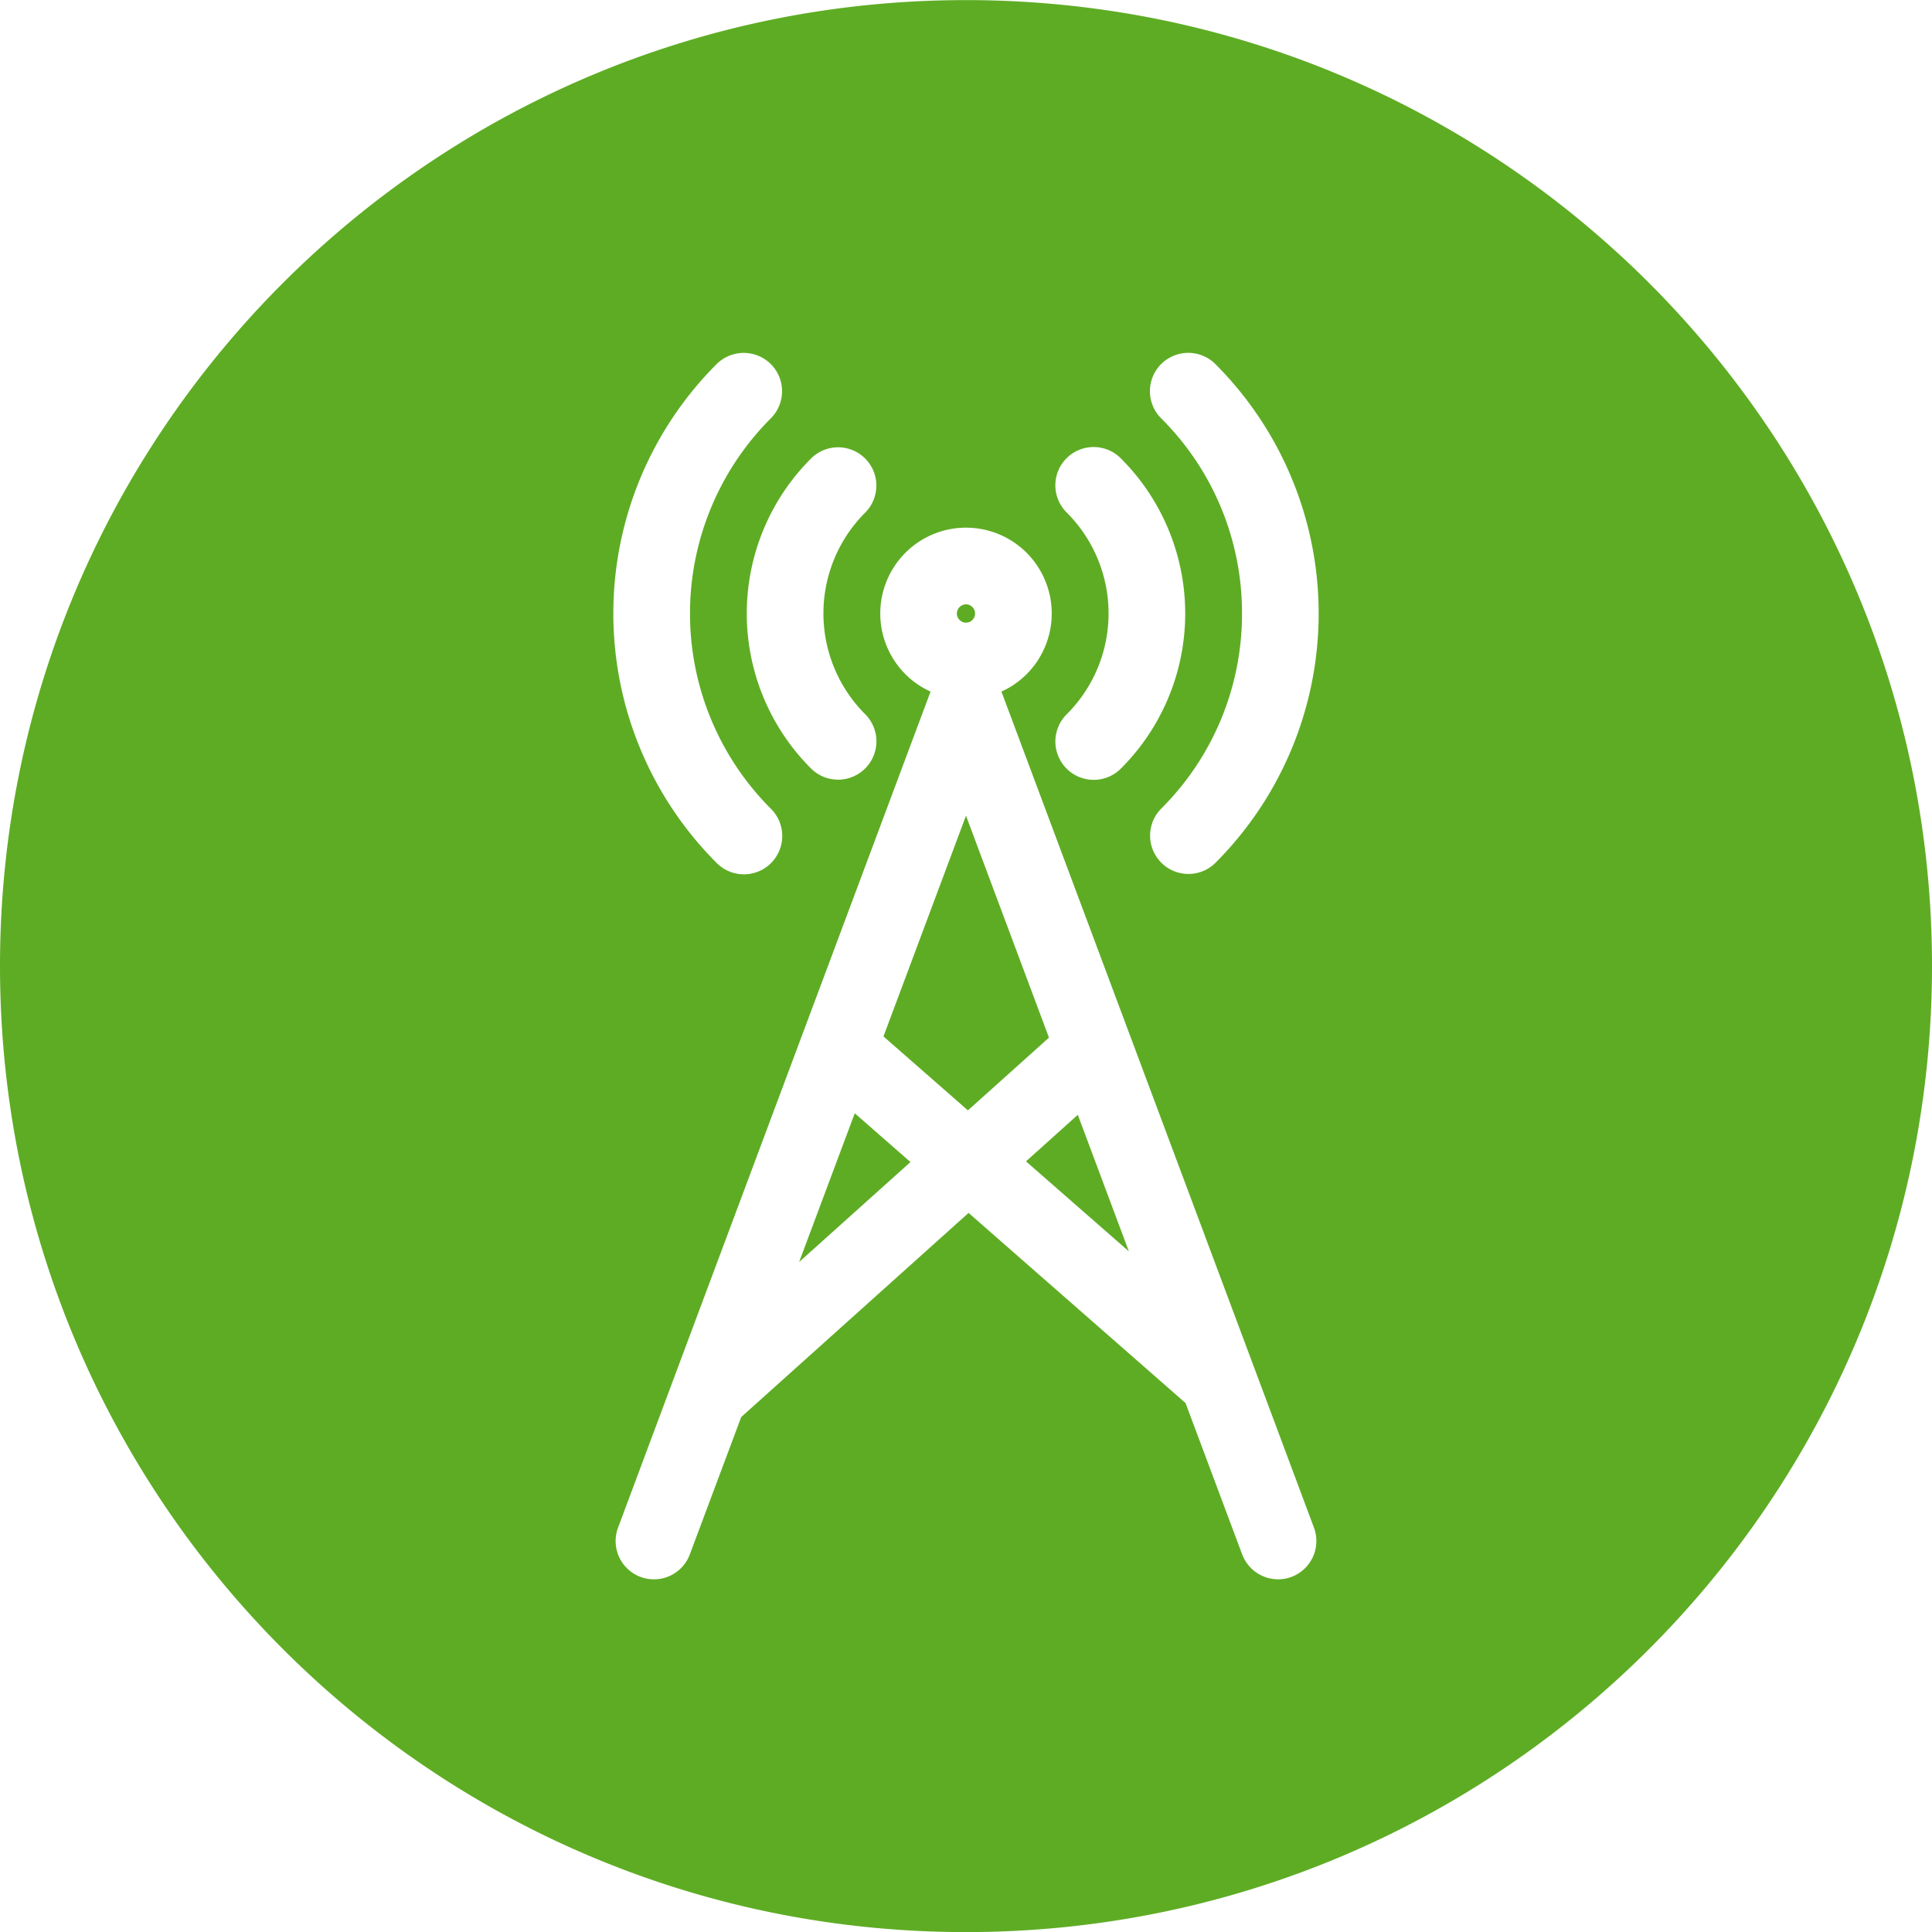 <?xml version="1.0" encoding="UTF-8"?>
<svg xmlns="http://www.w3.org/2000/svg" id="Layer_1" height="512" viewBox="0 0 512 512" width="512" data-name="Layer 1">
  <path d="m256 .026c141.384 0 256 114.586 256 255.963s-114.616 256.035-256 256.035-256-114.659-256-256.035 114.624-255.963 256-255.963zm26.714 189.246a10.161 10.161 0 1 0 14.362 14.377 58.061 58.061 0 0 0 0-82.131 10.145 10.145 0 1 0 -14.362 14.331 37.772 37.772 0 0 1 0 53.423zm46.43-26.711a72.757 72.757 0 0 1 -21.424 51.745 10.161 10.161 0 0 0 14.363 14.376 93.49 93.49 0 0 0 0-132.2 10.161 10.161 0 0 0 -14.363 14.377 72.731 72.731 0 0 1 21.424 51.7zm-99.863-26.712a10.143 10.143 0 1 0 -14.358-14.331 58.051 58.051 0 0 0 0 82.131 10.159 10.159 0 0 0 14.358-14.377 37.774 37.774 0 0 1 0-53.423zm-25.006-39.365a10.2 10.2 0 0 0 -14.363 0 93.5 93.5 0 0 0 0 132.2 10.161 10.161 0 1 0 14.363-14.376 73.159 73.159 0 0 1 0-103.445 10.17 10.17 0 0 0 0-14.377zm50.018 64.4a2.389 2.389 0 0 0 0 3.4 2.37 2.37 0 0 0 3.414 0 2.427 2.427 0 0 0 -1.707-4.127 2.364 2.364 0 0 0 -1.7.726zm23.695 114.1-21.988-58.819-21.869 58.5 22.379 19.595 21.478-19.274zm-6.09 32.788 27.264 23.855-13.532-36.19-13.73 12.337zm-60.113 26.667 29.5-26.485-14.766-12.925-14.739 39.41zm-33.528 31.661c-.018.045-.041.136-.063.181l-14.4 38.548a10.149 10.149 0 1 0 19.025 7.075l13.61-36.371 60.253-54.1 57.5 50.385 15 40.09a10.185 10.185 0 0 0 9.515 6.621 9.8 9.8 0 0 0 3.556-.635 10.149 10.149 0 0 0 5.954-13.061l-15.807-42.32c-.054-.136-.1-.272-.154-.408l-66.734-178.505a2.14 2.14 0 0 1 -.14-.317 22.5 22.5 0 0 0 6.7-4.626 22.769 22.769 0 0 0 0-32.154 22.709 22.709 0 0 0 -32.145 0 22.769 22.769 0 0 0 0 32.154 22.5 22.5 0 0 0 6.7 4.626 2.132 2.132 0 0 1 -.141.317z" fill="#5eac24" fill-rule="evenodd"></path>
</svg>
